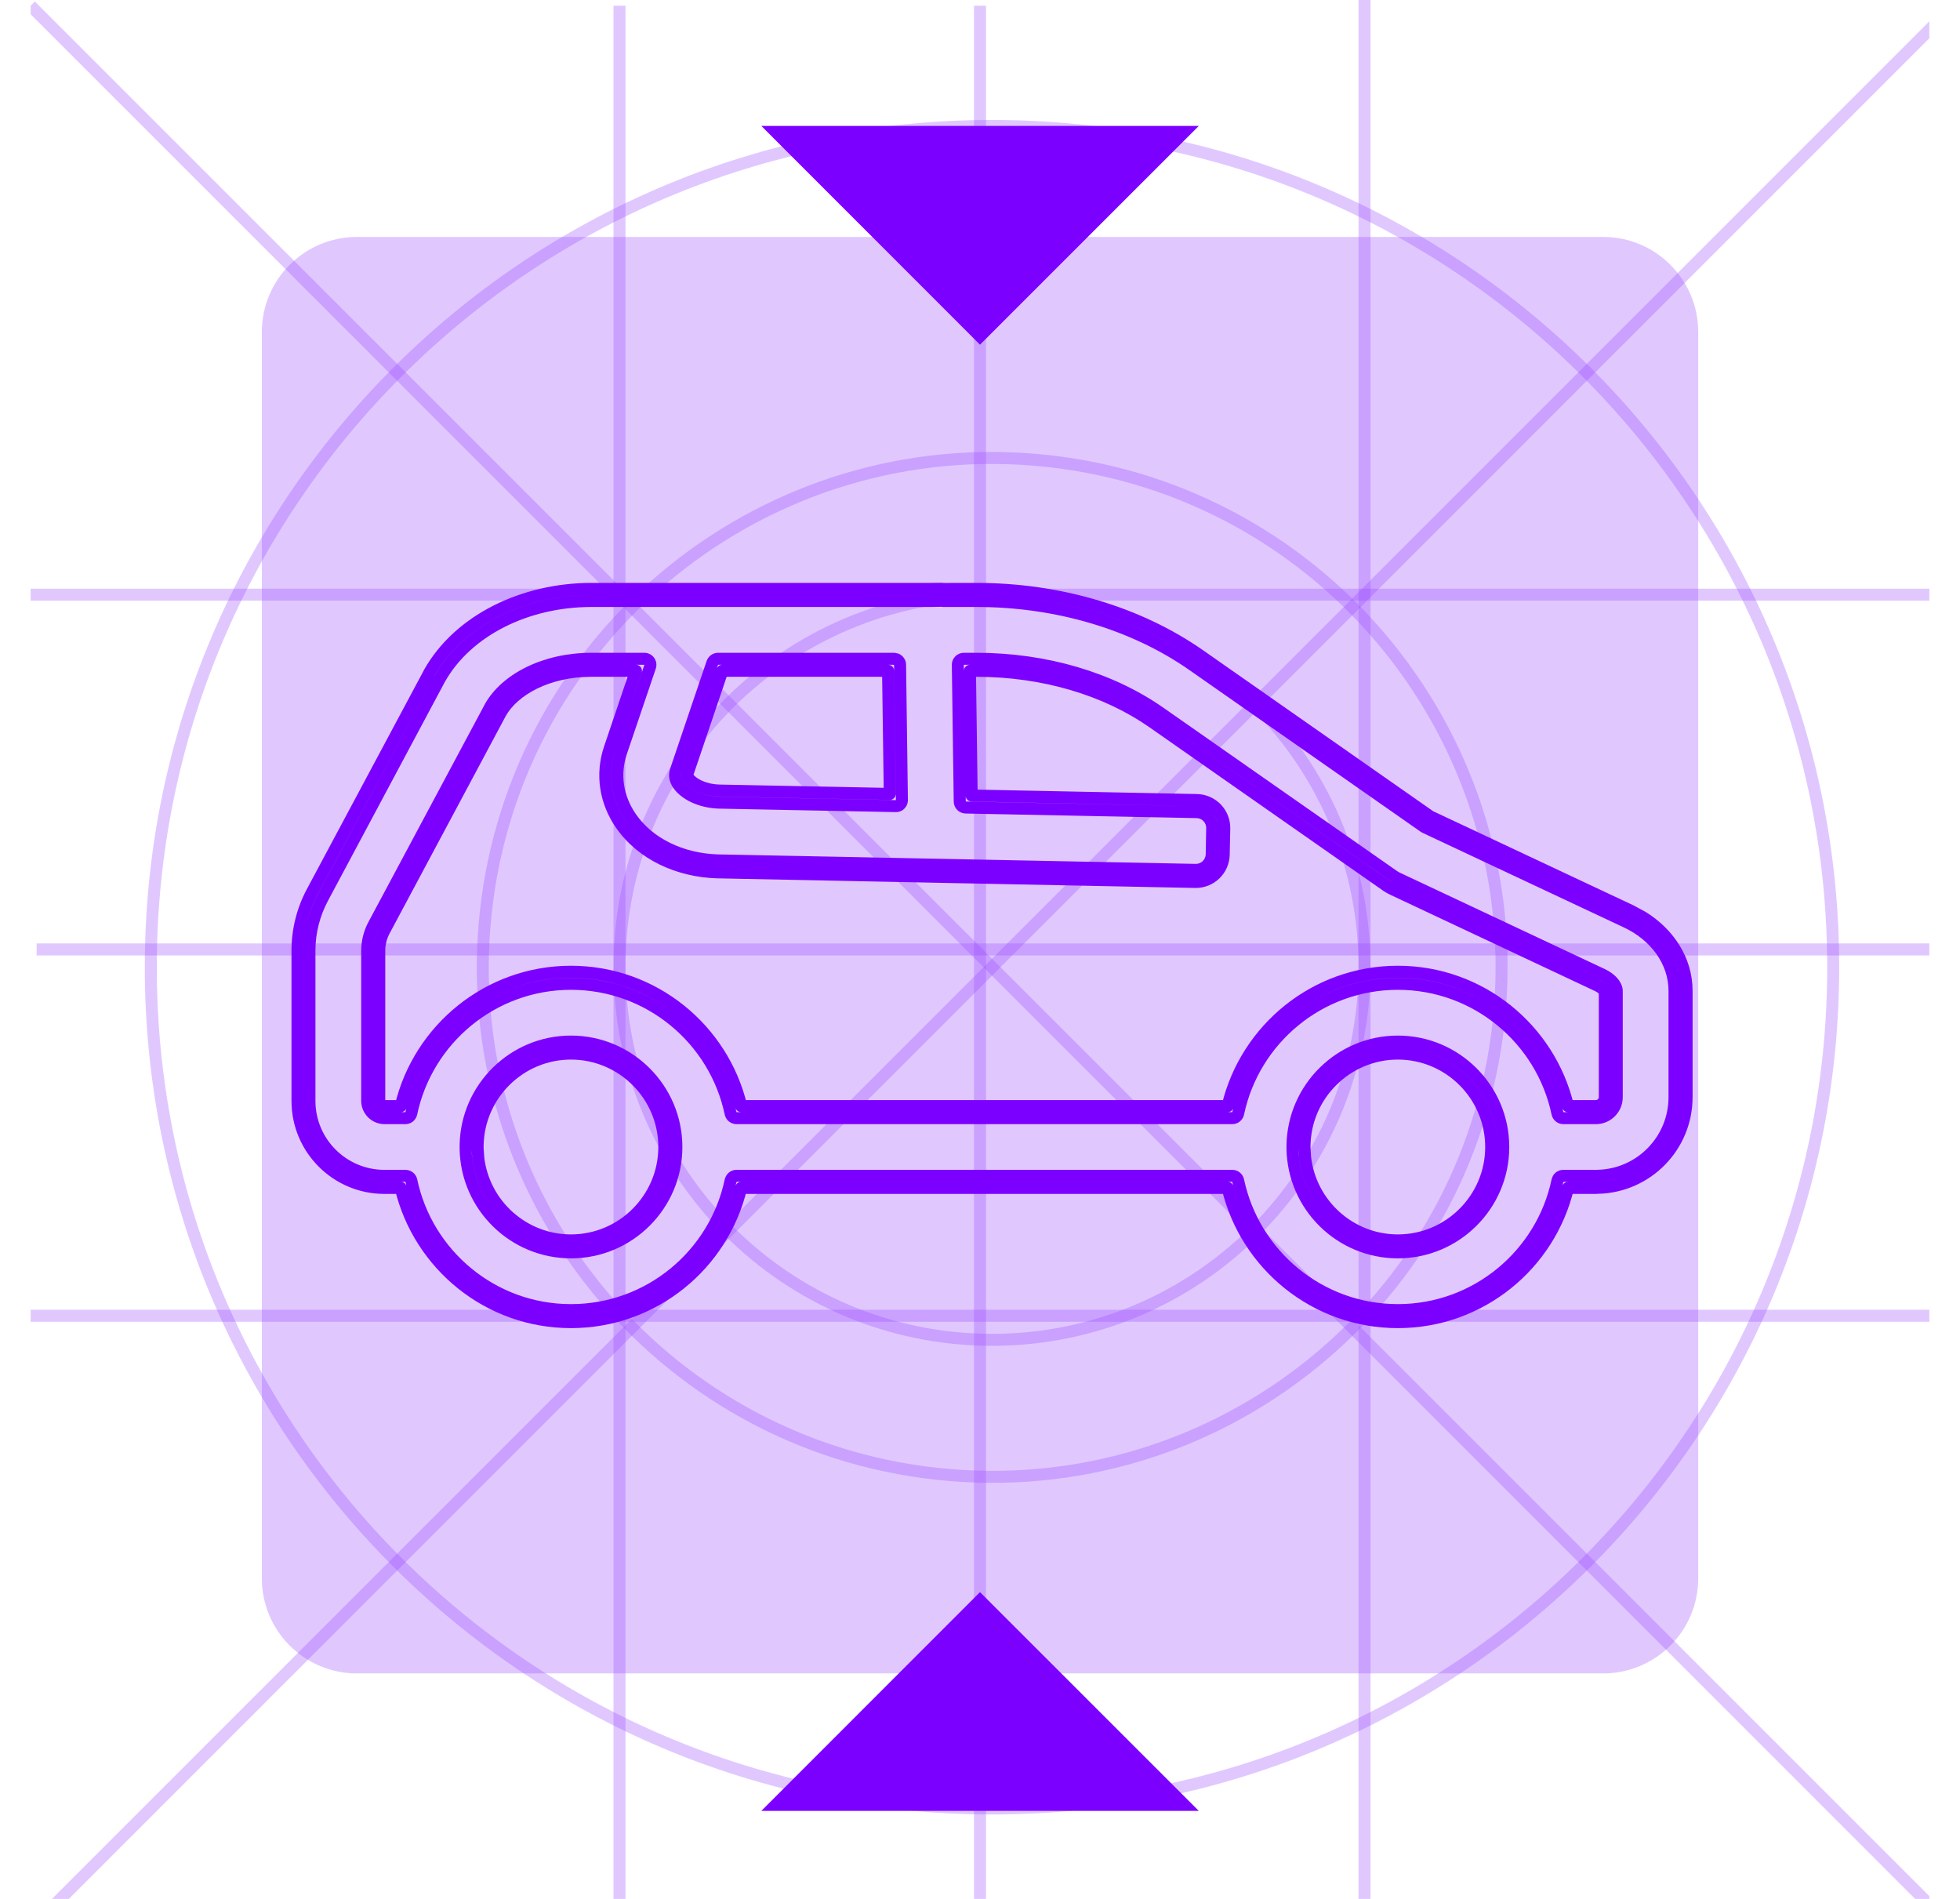 <svg width="32" height="31" viewBox="0 0 32 31" fill="none" xmlns="http://www.w3.org/2000/svg">
<g clip-path="url(#clip0_469_955)">
<path d="M26.174 3.868H5.827C4.97 3.868 4.275 4.563 4.275 5.42V25.767C4.275 26.624 4.97 27.319 5.827 27.319H26.174C27.031 27.319 27.726 26.624 27.726 25.767V5.42C27.726 4.563 27.031 3.868 26.174 3.868Z" fill="#9747FF" fill-opacity="0.3"/>
<path d="M10.114 0.094V31.486" stroke="#9747FF" stroke-opacity="0.3" stroke-width="0.196" stroke-miterlimit="10"/>
<path d="M22.278 0V31.392" stroke="#9747FF" stroke-opacity="0.3" stroke-width="0.196" stroke-miterlimit="10"/>
<path d="M31.892 9.708H0.5" stroke="#9747FF" stroke-opacity="0.3" stroke-width="0.196" stroke-miterlimit="10"/>
<path d="M31.892 21.48H0.5" stroke="#9747FF" stroke-opacity="0.3" stroke-width="0.196" stroke-miterlimit="10"/>
<path d="M31.991 15.5H0.598" stroke="#9747FF" stroke-opacity="0.3" stroke-width="0.196" stroke-miterlimit="10"/>
<path d="M16 31.486V0.094" stroke="#9747FF" stroke-opacity="0.3" stroke-width="0.196" stroke-miterlimit="10"/>
<path d="M16.196 21.873C19.555 21.873 22.278 19.149 22.278 15.79C22.278 12.431 19.555 9.708 16.196 9.708C12.837 9.708 10.114 12.431 10.114 15.79C10.114 19.149 12.837 21.873 16.196 21.873Z" stroke="#9747FF" stroke-opacity="0.3" stroke-width="0.196" stroke-miterlimit="10"/>
<path d="M0.5 0.094L31.892 31.486" stroke="#9747FF" stroke-opacity="0.3" stroke-width="0.196" stroke-miterlimit="10"/>
<path d="M0.5 31.486L31.892 0.094" stroke="#9747FF" stroke-opacity="0.3" stroke-width="0.196" stroke-miterlimit="10"/>
<path d="M24.487 16.479C24.866 11.902 21.462 7.884 16.885 7.505C12.307 7.126 8.29 10.53 7.911 15.107C7.532 19.685 10.936 23.703 15.513 24.081C20.091 24.46 24.108 21.056 24.487 16.479Z" stroke="#9747FF" stroke-opacity="0.3" stroke-width="0.196" stroke-miterlimit="10"/>
<path d="M16.196 29.524C23.781 29.524 29.93 23.375 29.93 15.79C29.93 8.205 23.781 2.056 16.196 2.056C8.611 2.056 2.462 8.205 2.462 15.79C2.462 23.375 8.611 29.524 16.196 29.524Z" stroke="#9747FF" stroke-opacity="0.3" stroke-width="0.196" stroke-miterlimit="10"/>
<path d="M12.43 2.056H19.572L16 5.627L12.43 2.056Z" fill="#7C00FF"/>
<path d="M19.572 29.563H12.43L16 25.992L19.572 29.563Z" fill="#7C00FF"/>
<g clip-path="url(#clip1_469_955)">
<path d="M4.857 15.517L4.759 15.517V15.517H4.857ZM5.095 14.563L5.182 14.61L5.182 14.61L5.095 14.563ZM7.003 10.994L7.09 11.04C7.098 11.026 7.102 11.01 7.102 10.994H7.003ZM7.003 10.992L6.918 10.944C6.91 10.959 6.905 10.976 6.905 10.992H7.003ZM9.655 9.614L9.655 9.516L9.655 9.516L9.655 9.614ZM15.195 9.614L15.195 9.712L15.196 9.712L15.195 9.614ZM15.362 9.612L15.363 9.71L15.363 9.71L15.362 9.612ZM15.412 9.615L15.402 9.713L15.412 9.713L15.412 9.615ZM15.944 9.614V9.516L15.944 9.516L15.944 9.614ZM19.59 10.699L19.534 10.78L19.534 10.78L19.59 10.699ZM23.354 13.331L23.298 13.412C23.302 13.415 23.307 13.418 23.312 13.42L23.354 13.331ZM26.633 14.872L26.68 14.786L26.675 14.783L26.633 14.872ZM26.82 14.974L26.872 14.89L26.867 14.887L26.82 14.974ZM26.092 19.391L26.09 19.292L26.085 19.293L26.092 19.391ZM25.6 19.393V19.294C25.555 19.294 25.515 19.326 25.505 19.37L25.6 19.393ZM22.822 21.584L22.822 21.682L22.822 21.682L22.822 21.584ZM20.044 19.393L20.139 19.37C20.128 19.326 20.089 19.294 20.044 19.294V19.393ZM12.1 19.393V19.294C12.055 19.294 12.015 19.326 12.005 19.37L12.1 19.393ZM9.322 21.584L9.322 21.682H9.322V21.584ZM6.543 19.393L6.639 19.37C6.628 19.326 6.589 19.294 6.543 19.294V19.393ZM6.277 19.393L6.277 19.491H6.277V19.393ZM4.857 17.973L4.759 17.973L4.759 17.973L4.857 17.973ZM10.846 18.725L10.944 18.725L10.944 18.725L10.846 18.725ZM9.322 17.2L9.322 17.102L9.322 17.102L9.322 17.2ZM7.798 18.693L7.7 18.691V18.693H7.798ZM7.798 18.757H7.7L7.7 18.764L7.798 18.757ZM7.809 18.909L7.711 18.916L7.712 18.921L7.809 18.909ZM9.322 20.25L9.322 20.348H9.322V20.25ZM24.346 18.723L24.444 18.723L24.444 18.723L24.346 18.723ZM22.822 17.2L22.822 17.102H22.822V17.2ZM21.298 18.701L21.2 18.7V18.701H21.298ZM21.298 18.748H21.2L21.2 18.754L21.298 18.748ZM21.308 18.901L21.21 18.908L21.211 18.913L21.308 18.901ZM22.822 20.25L22.822 20.348L22.822 20.348L22.822 20.25ZM24.346 18.728L24.444 18.728V18.728H24.346ZM5.996 15.517L5.897 15.517V15.517H5.996ZM6.1 15.101L6.014 15.054L6.014 15.054L6.1 15.101ZM8.001 11.544L8.088 11.59C8.091 11.585 8.093 11.58 8.095 11.575L8.001 11.544ZM8.002 11.541L7.917 11.493C7.914 11.498 7.911 11.504 7.909 11.51L8.002 11.541ZM9.655 10.755L9.655 10.657L9.655 10.657L9.655 10.755ZM10.6 10.796L10.68 10.739L10.68 10.739L10.6 10.796ZM10.614 10.884L10.707 10.915L10.707 10.915L10.614 10.884ZM10.142 12.276L10.235 12.308L10.235 12.308L10.142 12.276ZM10.3 13.346L10.22 13.402L10.22 13.402L10.3 13.346ZM11.707 14.046V14.144C11.761 14.144 11.805 14.101 11.806 14.048C11.806 13.994 11.764 13.95 11.711 13.948L11.707 14.046ZM11.707 14.046V13.948C11.653 13.948 11.609 13.991 11.608 14.045C11.608 14.099 11.651 14.143 11.705 14.144L11.707 14.046ZM19.52 14.201L19.518 14.299L19.518 14.299L19.52 14.201ZM19.783 13.948L19.685 13.946L19.685 13.946L19.783 13.948ZM19.791 13.521L19.89 13.524L19.89 13.524L19.791 13.521ZM19.719 13.337L19.79 13.269L19.79 13.269L19.719 13.337ZM19.539 13.258L19.541 13.16L19.541 13.16L19.539 13.258ZM15.765 13.183L15.763 13.281L15.763 13.281L15.765 13.183ZM15.669 13.086L15.768 13.085L15.768 13.085L15.669 13.086ZM15.638 10.854L15.54 10.856L15.54 10.856L15.638 10.854ZM15.666 10.784L15.597 10.715L15.597 10.715L15.666 10.784ZM15.736 10.755V10.657L15.735 10.657L15.736 10.755ZM18.937 11.634L18.881 11.714L18.881 11.714L18.937 11.634ZM22.75 14.299L22.806 14.219L22.806 14.218L22.75 14.299ZM22.77 14.312L22.819 14.226L22.819 14.226L22.77 14.312ZM22.802 14.33L22.753 14.415L22.754 14.415L22.802 14.33ZM22.82 14.339L22.862 14.25L22.862 14.25L22.82 14.339ZM26.15 15.905L26.108 15.994C26.121 16 26.136 16.003 26.15 16.003V15.905ZM26.151 15.905L26.192 15.816C26.179 15.81 26.165 15.807 26.151 15.807V15.905ZM25.524 18.254L25.524 18.352H25.524V18.254ZM25.428 18.176L25.332 18.196L25.332 18.196L25.428 18.176ZM22.822 16.061L22.822 15.963H22.822V16.061ZM20.215 18.176L20.311 18.196L20.311 18.196L20.215 18.176ZM20.12 18.254L20.12 18.352L20.12 18.352L20.12 18.254ZM12.024 18.254L12.024 18.352H12.024V18.254ZM11.928 18.176L11.832 18.196L11.832 18.196L11.928 18.176ZM9.322 16.061L9.322 15.963L9.322 15.963L9.322 16.061ZM6.715 18.176L6.811 18.196L6.811 18.196L6.715 18.176ZM6.277 18.254L6.277 18.352H6.277V18.254ZM5.996 17.973H5.897L5.897 17.973L5.996 17.973ZM14.596 10.755L14.616 10.659C14.609 10.658 14.603 10.657 14.596 10.657V10.755ZM14.634 10.763L14.672 10.672C14.666 10.67 14.66 10.668 14.654 10.667L14.634 10.763ZM14.695 10.852L14.793 10.85L14.793 10.85L14.695 10.852ZM14.725 13.061L14.823 13.059L14.823 13.059L14.725 13.061ZM14.696 13.132L14.765 13.202L14.765 13.201L14.696 13.132ZM14.626 13.16L14.623 13.258L14.624 13.258L14.626 13.16ZM11.736 13.103L11.738 13.005H11.736V13.103ZM11.734 13.103L11.73 13.201H11.734V13.103ZM11.075 12.809L11.155 12.753L11.155 12.753L11.075 12.809ZM11.027 12.704L10.931 12.726L10.931 12.726L11.027 12.704ZM11.035 12.578L10.942 12.547L10.942 12.547L11.035 12.578ZM11.63 10.821L11.723 10.853L11.723 10.853L11.63 10.821ZM11.723 10.755V10.657L11.723 10.657L11.723 10.755ZM11.221 12.642L11.128 12.61L11.128 12.611L11.221 12.642ZM11.218 12.655L11.12 12.651L11.12 12.652L11.218 12.655ZM11.218 12.661L11.123 12.683L11.123 12.684L11.218 12.661ZM11.236 12.696L11.155 12.752L11.155 12.752L11.236 12.696ZM11.742 12.906V13.004C11.795 13.004 11.839 12.961 11.84 12.908C11.841 12.855 11.799 12.81 11.745 12.808L11.742 12.906ZM11.741 12.906V12.808C11.687 12.808 11.643 12.851 11.643 12.905C11.642 12.959 11.685 13.003 11.739 13.004L11.741 12.906ZM14.527 12.961L14.525 13.059C14.552 13.06 14.577 13.049 14.596 13.03C14.615 13.012 14.625 12.986 14.625 12.96L14.527 12.961ZM14.499 10.951L14.598 10.95C14.597 10.896 14.553 10.853 14.499 10.853V10.951ZM11.793 10.951V10.853C11.751 10.853 11.714 10.88 11.7 10.92L11.793 10.951ZM11.043 18.725L11.141 18.725L11.141 18.725L11.043 18.725ZM9.322 20.445L9.322 20.543H9.322V20.445ZM7.602 18.761H7.504L7.504 18.763L7.602 18.761ZM7.602 18.689L7.504 18.688V18.689H7.602ZM9.322 17.004L9.322 16.906L9.322 16.906L9.322 17.004ZM24.543 18.729L24.641 18.729V18.729H24.543ZM22.822 20.445L22.822 20.543L22.822 20.543L22.822 20.445ZM21.102 18.751H21.004L21.004 18.753L21.102 18.751ZM21.102 18.699L21.004 18.698V18.699H21.102ZM22.822 17.004L22.822 16.906H22.822V17.004ZM24.543 18.722L24.641 18.722L24.641 18.721L24.543 18.722ZM5.052 17.973L4.954 17.973L4.954 17.973L5.052 17.973ZM6.277 19.196L6.277 19.294H6.277V19.196ZM6.716 19.274L6.812 19.254L6.812 19.254L6.716 19.274ZM9.322 21.388L9.322 21.486H9.322V21.388ZM11.928 19.274L11.837 19.238C11.835 19.243 11.833 19.248 11.832 19.254L11.928 19.274ZM11.941 19.243L11.858 19.191C11.855 19.196 11.852 19.201 11.85 19.206L11.941 19.243ZM12.024 19.196L12.024 19.098L12.024 19.098L12.024 19.196ZM20.215 19.274L20.311 19.254L20.311 19.254L20.215 19.274ZM22.822 21.388L22.822 21.486L22.822 21.486L22.822 21.388ZM25.428 19.274L25.336 19.24C25.335 19.245 25.333 19.249 25.332 19.254L25.428 19.274ZM25.44 19.243L25.356 19.192C25.353 19.197 25.35 19.203 25.348 19.209L25.44 19.243ZM26.078 19.196V19.294C26.083 19.294 26.088 19.294 26.094 19.293L26.078 19.196ZM26.084 19.195L26.081 19.097C26.077 19.097 26.072 19.098 26.067 19.099L26.084 19.195ZM26.55 15.05L26.509 15.139L26.509 15.139L26.55 15.05ZM23.265 13.506L23.223 13.595L23.223 13.595L23.265 13.506ZM23.25 13.497L23.307 13.417L23.307 13.417L23.25 13.497ZM19.478 10.86L19.422 10.941L19.422 10.941L19.478 10.86ZM15.4 9.811H15.302C15.302 9.865 15.346 9.909 15.4 9.909V9.811ZM15.4 9.81H15.498C15.498 9.76 15.461 9.718 15.412 9.712L15.4 9.81ZM15.366 9.808L15.364 9.71L15.364 9.71L15.366 9.808ZM15.198 9.811L15.198 9.909L15.2 9.909L15.198 9.811ZM9.655 9.811L9.655 9.712L9.655 9.712L9.655 9.811ZM7.175 11.088L7.09 11.04L7.089 11.042L7.175 11.088ZM5.269 14.656L5.356 14.703L5.356 14.703L5.269 14.656ZM5.052 15.517L4.954 15.517V15.517H5.052ZM6.192 17.973H6.094L6.094 17.973L6.192 17.973ZM6.277 18.058L6.277 18.156H6.277V18.058ZM6.543 18.058V18.156C6.589 18.156 6.628 18.125 6.639 18.081L6.543 18.058ZM9.322 15.864L9.322 15.766L9.322 15.766L9.322 15.864ZM12.101 18.058L12.006 18.081C12.016 18.125 12.056 18.156 12.101 18.156V18.058ZM20.044 18.058V18.156C20.089 18.156 20.128 18.125 20.139 18.081L20.044 18.058ZM22.822 15.864L22.822 15.766H22.822V15.864ZM25.6 18.058L25.505 18.081C25.515 18.125 25.555 18.156 25.6 18.156V18.058ZM26.201 16.188L26.299 16.185C26.297 16.131 26.253 16.089 26.199 16.089C26.146 16.09 26.103 16.134 26.103 16.188H26.201ZM26.069 16.084L26.025 16.172L26.028 16.173L26.069 16.084ZM26.067 16.083L26.111 15.995L26.109 15.994L26.067 16.083ZM22.736 14.517L22.694 14.605L22.694 14.605L22.736 14.517ZM22.706 14.501L22.657 14.586L22.657 14.586L22.706 14.501ZM22.673 14.482L22.722 14.397L22.722 14.397L22.673 14.482ZM22.637 14.46L22.581 14.54L22.581 14.54L22.637 14.46ZM18.825 11.794L18.768 11.874L18.768 11.874L18.825 11.794ZM15.835 10.951V10.853C15.809 10.853 15.784 10.864 15.766 10.882C15.747 10.901 15.737 10.926 15.737 10.953L15.835 10.951ZM15.864 12.987L15.766 12.989C15.766 13.042 15.809 13.084 15.862 13.085L15.864 12.987ZM19.543 13.062L19.541 13.16L19.541 13.16L19.543 13.062ZM19.861 13.201L19.932 13.133L19.932 13.133L19.861 13.201ZM19.988 13.525L20.086 13.527L20.086 13.527L19.988 13.525ZM19.979 13.952L19.881 13.95L19.881 13.95L19.979 13.952ZM19.516 14.398L19.514 14.496L19.514 14.496L19.516 14.398ZM11.703 14.241L11.705 14.143H11.703V14.241ZM11.701 14.241L11.697 14.339H11.701V14.241ZM10.138 13.457L10.057 13.513L10.057 13.513L10.138 13.457ZM9.957 12.213L10.049 12.244L10.05 12.244L9.957 12.213ZM10.383 10.951L10.476 10.983C10.486 10.953 10.481 10.92 10.463 10.894C10.445 10.868 10.415 10.853 10.383 10.853V10.951ZM9.655 10.951L9.655 10.853L9.655 10.853L9.655 10.951ZM8.173 11.638L8.088 11.589L8.087 11.591L8.173 11.638ZM6.274 15.193L6.187 15.147L6.187 15.147L6.274 15.193ZM6.192 15.517L6.094 15.517V15.517H6.192ZM4.857 15.517L4.955 15.517C4.955 15.201 5.033 14.888 5.182 14.61L5.095 14.563L5.009 14.517C4.845 14.824 4.759 15.169 4.759 15.517L4.857 15.517ZM5.095 14.563L5.182 14.61L7.09 11.04L7.003 10.994L6.917 10.948L5.009 14.517L5.095 14.563ZM7.003 10.994H7.102V10.992H7.003H6.905V10.994H7.003ZM7.003 10.992L7.089 11.04C7.556 10.203 8.58 9.712 9.655 9.712L9.655 9.614L9.655 9.516C8.528 9.516 7.428 10.03 6.918 10.944L7.003 10.992ZM9.655 9.614V9.712H15.195V9.614V9.516H9.655V9.614ZM15.195 9.614L15.196 9.712L15.363 9.71L15.362 9.612L15.361 9.514L15.194 9.516L15.195 9.614ZM15.362 9.612L15.363 9.71C15.373 9.71 15.385 9.711 15.402 9.713L15.412 9.615L15.421 9.518C15.406 9.516 15.383 9.514 15.36 9.514L15.362 9.612ZM15.412 9.615L15.412 9.713L15.944 9.712L15.944 9.614L15.944 9.516L15.411 9.517L15.412 9.615ZM15.944 9.614V9.712C17.266 9.712 18.543 10.086 19.534 10.78L19.59 10.699L19.647 10.619C18.619 9.9 17.302 9.516 15.944 9.516V9.614ZM19.59 10.699L19.534 10.78L23.298 13.412L23.354 13.331L23.41 13.251L19.647 10.619L19.59 10.699ZM23.354 13.331L23.312 13.42L26.592 14.961L26.633 14.872L26.675 14.783L23.396 13.242L23.354 13.331ZM26.633 14.872L26.586 14.958L26.773 15.06L26.82 14.974L26.867 14.887L26.68 14.786L26.633 14.872ZM26.82 14.974L26.768 15.057C27.165 15.304 27.438 15.707 27.438 16.175H27.536H27.634C27.634 15.626 27.314 15.165 26.872 14.89L26.82 14.974ZM27.536 16.175H27.438V17.912H27.536H27.634V16.175H27.536ZM27.536 17.912H27.438C27.438 18.663 26.837 19.275 26.09 19.293L26.092 19.391L26.095 19.489C26.948 19.468 27.634 18.77 27.634 17.912H27.536ZM26.092 19.391L26.085 19.293C26.072 19.294 26.064 19.294 26.056 19.294V19.393V19.491C26.073 19.491 26.089 19.489 26.1 19.488L26.092 19.391ZM26.056 19.393V19.294H25.6V19.393V19.491H26.056V19.393ZM25.6 19.393L25.505 19.37C25.213 20.583 24.123 21.486 22.822 21.486L22.822 21.584L22.822 21.682C24.216 21.682 25.384 20.714 25.695 19.416L25.6 19.393ZM22.822 21.584V21.486C21.521 21.486 20.43 20.583 20.139 19.37L20.044 19.393L19.948 19.416C20.26 20.714 21.428 21.682 22.822 21.682V21.584ZM20.044 19.393V19.294H12.1V19.393V19.491H20.044V19.393ZM12.1 19.393L12.005 19.37C11.713 20.583 10.623 21.486 9.322 21.486V21.584V21.682C10.716 21.682 11.884 20.714 12.195 19.416L12.1 19.393ZM9.322 21.584L9.322 21.486C8.021 21.486 6.93 20.583 6.639 19.37L6.543 19.393L6.448 19.416C6.76 20.714 7.928 21.682 9.322 21.682L9.322 21.584ZM6.543 19.393V19.294H6.277V19.393V19.491H6.543V19.393ZM6.277 19.393L6.277 19.294C5.547 19.294 4.955 18.702 4.955 17.973L4.857 17.973L4.759 17.973C4.759 18.811 5.439 19.491 6.277 19.491L6.277 19.393ZM4.857 17.973H4.955V15.517H4.857H4.759V17.973H4.857ZM10.846 18.725L10.944 18.725C10.944 17.831 10.216 17.102 9.322 17.102V17.2V17.298C10.108 17.298 10.748 17.939 10.748 18.725L10.846 18.725ZM9.322 17.2L9.322 17.102C8.439 17.102 7.718 17.813 7.7 18.691L7.798 18.693L7.896 18.695C7.912 17.923 8.546 17.298 9.322 17.298L9.322 17.2ZM7.798 18.693H7.7V18.757H7.798H7.896V18.693H7.798ZM7.798 18.757L7.7 18.764L7.711 18.916L7.809 18.909L7.907 18.902L7.896 18.75L7.798 18.757ZM7.809 18.909L7.712 18.921C7.809 19.723 8.494 20.348 9.322 20.348L9.322 20.25L9.322 20.152C8.594 20.152 7.992 19.603 7.906 18.897L7.809 18.909ZM9.322 20.25V20.348C10.216 20.348 10.944 19.619 10.944 18.725H10.846H10.748C10.748 19.511 10.108 20.152 9.322 20.152V20.25ZM24.346 18.723L24.444 18.723C24.443 17.83 23.715 17.102 22.822 17.102L22.822 17.2L22.822 17.298C23.607 17.298 24.247 17.938 24.248 18.723L24.346 18.723ZM22.822 17.2V17.102C21.936 17.102 21.214 17.817 21.2 18.7L21.298 18.701L21.396 18.703C21.408 17.927 22.044 17.298 22.822 17.298V17.2ZM21.298 18.701H21.2V18.748H21.298H21.396V18.701H21.298ZM21.298 18.748L21.2 18.754L21.21 18.908L21.308 18.901L21.406 18.895L21.396 18.742L21.298 18.748ZM21.308 18.901L21.211 18.913C21.304 19.719 21.991 20.348 22.822 20.348V20.25V20.152C22.093 20.152 21.488 19.599 21.406 18.89L21.308 18.901ZM22.822 20.25L22.822 20.348C23.715 20.348 24.443 19.62 24.444 18.728L24.346 18.728L24.248 18.727C24.247 19.512 23.607 20.152 22.822 20.152L22.822 20.25ZM24.346 18.728H24.444V18.723H24.346H24.248V18.728H24.346ZM5.996 15.517L6.094 15.517C6.094 15.389 6.126 15.261 6.187 15.147L6.1 15.101L6.014 15.054C5.938 15.196 5.898 15.357 5.897 15.517L5.996 15.517ZM6.1 15.101L6.187 15.147L8.088 11.59L8.001 11.544L7.915 11.498L6.014 15.054L6.1 15.101ZM8.001 11.544L8.095 11.575L8.096 11.572L8.002 11.541L7.909 11.51L7.908 11.513L8.001 11.544ZM8.002 11.541L8.088 11.589C8.321 11.177 8.914 10.853 9.655 10.853L9.655 10.755L9.655 10.657C8.866 10.657 8.195 11.001 7.917 11.493L8.002 11.541ZM9.655 10.755V10.853H10.52V10.755V10.657H9.655V10.755ZM10.52 10.755V10.853L10.52 10.853L10.6 10.796L10.68 10.739C10.643 10.687 10.583 10.657 10.52 10.657V10.755ZM10.6 10.796L10.52 10.853L10.521 10.853L10.614 10.884L10.707 10.915C10.727 10.854 10.716 10.789 10.68 10.739L10.6 10.796ZM10.614 10.884L10.521 10.852L10.049 12.245L10.142 12.276L10.235 12.308L10.707 10.915L10.614 10.884ZM10.142 12.276L10.049 12.245C9.915 12.641 9.981 13.056 10.22 13.402L10.3 13.346L10.381 13.29C10.176 12.993 10.122 12.642 10.235 12.308L10.142 12.276ZM10.3 13.346L10.22 13.402C10.539 13.864 11.105 14.123 11.704 14.144L11.707 14.046L11.711 13.948C11.159 13.928 10.658 13.691 10.381 13.29L10.3 13.346ZM11.707 14.046V13.948H11.707V14.046V14.144H11.707V14.046ZM11.707 14.046L11.705 14.144L19.518 14.299L19.52 14.201L19.522 14.103L11.709 13.948L11.707 14.046ZM19.52 14.201L19.518 14.299C19.715 14.303 19.877 14.147 19.881 13.95L19.783 13.948L19.685 13.946C19.683 14.035 19.61 14.105 19.522 14.103L19.52 14.201ZM19.783 13.948L19.881 13.95L19.89 13.524L19.791 13.521L19.693 13.52L19.685 13.946L19.783 13.948ZM19.791 13.521L19.89 13.524C19.892 13.429 19.855 13.337 19.79 13.269L19.719 13.337L19.648 13.405C19.678 13.436 19.694 13.477 19.693 13.52L19.791 13.521ZM19.719 13.337L19.79 13.269C19.725 13.201 19.635 13.162 19.541 13.16L19.539 13.258L19.537 13.356C19.579 13.357 19.619 13.374 19.649 13.405L19.719 13.337ZM19.539 13.258L19.541 13.16L15.767 13.085L15.765 13.183L15.763 13.281L19.537 13.356L19.539 13.258ZM15.765 13.183L15.767 13.085L15.768 13.085L15.669 13.086L15.571 13.087C15.573 13.193 15.657 13.278 15.763 13.281L15.765 13.183ZM15.669 13.086L15.768 13.085L15.736 10.853L15.638 10.854L15.54 10.856L15.571 13.087L15.669 13.086ZM15.638 10.854L15.736 10.853L15.736 10.853L15.666 10.784L15.597 10.715C15.56 10.753 15.539 10.803 15.54 10.856L15.638 10.854ZM15.666 10.784L15.736 10.853L15.736 10.853L15.736 10.755L15.735 10.657C15.683 10.657 15.633 10.678 15.597 10.715L15.666 10.784ZM15.736 10.755V10.853H15.943V10.755V10.657H15.736V10.755ZM15.943 10.755V10.853C17.052 10.853 18.095 11.164 18.881 11.714L18.937 11.634L18.993 11.553C18.17 10.977 17.087 10.657 15.943 10.657V10.755ZM18.937 11.634L18.881 11.714L22.693 14.379L22.75 14.299L22.806 14.218L18.993 11.553L18.937 11.634ZM22.75 14.299L22.693 14.379C22.704 14.386 22.714 14.393 22.721 14.397L22.77 14.312L22.819 14.226C22.812 14.223 22.808 14.22 22.806 14.219L22.75 14.299ZM22.77 14.312L22.721 14.397L22.753 14.415L22.802 14.33L22.851 14.245L22.819 14.226L22.77 14.312ZM22.802 14.33L22.754 14.415C22.763 14.421 22.773 14.425 22.778 14.428L22.82 14.339L22.862 14.25C22.855 14.247 22.852 14.246 22.851 14.245L22.802 14.33ZM22.82 14.339L22.778 14.428L26.108 15.994L26.15 15.905L26.192 15.816L22.862 14.25L22.82 14.339ZM26.15 15.905V16.003H26.151V15.905V15.807H26.15V15.905ZM26.151 15.905L26.11 15.994C26.28 16.073 26.298 16.166 26.298 16.176H26.396H26.494C26.494 16.067 26.408 15.916 26.192 15.816L26.151 15.905ZM26.396 16.176H26.298V17.913H26.396H26.494V16.176H26.396ZM26.396 17.913H26.298C26.298 18.047 26.189 18.156 26.056 18.156V18.254V18.352C26.298 18.352 26.494 18.154 26.494 17.913H26.396ZM26.056 18.254V18.156H25.524V18.254V18.352H26.056V18.254ZM25.524 18.254L25.524 18.156L25.524 18.155L25.428 18.176L25.332 18.196C25.351 18.286 25.43 18.352 25.524 18.352L25.524 18.254ZM25.428 18.176L25.524 18.156C25.262 16.904 24.15 15.963 22.822 15.963L22.822 16.061L22.822 16.159C24.056 16.159 25.088 17.033 25.332 18.196L25.428 18.176ZM22.822 16.061V15.963C21.493 15.963 20.382 16.904 20.119 18.156L20.215 18.176L20.311 18.196C20.555 17.033 21.588 16.159 22.822 16.159V16.061ZM20.215 18.176L20.119 18.155L20.119 18.156L20.12 18.254L20.12 18.352C20.213 18.352 20.292 18.286 20.311 18.196L20.215 18.176ZM20.12 18.254V18.156H12.024V18.254V18.352H20.12V18.254ZM12.024 18.254L12.024 18.156L12.024 18.155L11.928 18.176L11.832 18.196C11.851 18.286 11.931 18.352 12.024 18.352L12.024 18.254ZM11.928 18.176L12.024 18.156C11.762 16.904 10.65 15.963 9.322 15.963V16.061V16.159C10.556 16.159 11.588 17.033 11.832 18.196L11.928 18.176ZM9.322 16.061L9.322 15.963C7.993 15.963 6.882 16.904 6.619 18.156L6.715 18.176L6.811 18.196C7.055 17.033 8.088 16.159 9.322 16.159L9.322 16.061ZM6.715 18.176L6.619 18.155L6.62 18.156V18.254V18.352C6.713 18.352 6.792 18.286 6.811 18.196L6.715 18.176ZM6.62 18.254V18.156H6.277V18.254V18.352H6.62V18.254ZM6.277 18.254L6.277 18.156C6.176 18.156 6.094 18.073 6.094 17.973L5.996 17.973L5.897 17.973C5.898 18.181 6.068 18.352 6.277 18.352L6.277 18.254ZM5.996 17.973H6.094V15.517H5.996H5.897V17.973H5.996ZM14.596 10.755L14.576 10.851L14.615 10.859L14.634 10.763L14.654 10.667L14.616 10.659L14.596 10.755ZM14.634 10.763L14.597 10.853L14.597 10.853L14.695 10.852L14.793 10.85C14.792 10.769 14.741 10.701 14.672 10.672L14.634 10.763ZM14.695 10.852L14.597 10.853L14.627 13.062L14.725 13.061L14.823 13.059L14.793 10.85L14.695 10.852ZM14.725 13.061L14.627 13.062L14.627 13.062L14.696 13.132L14.765 13.201C14.802 13.164 14.824 13.113 14.823 13.059L14.725 13.061ZM14.696 13.132L14.627 13.062L14.627 13.062L14.626 13.16L14.624 13.258C14.677 13.259 14.727 13.239 14.765 13.202L14.696 13.132ZM14.626 13.16L14.627 13.062L11.738 13.005L11.736 13.103L11.734 13.201L14.623 13.258L14.626 13.16ZM11.736 13.103V13.005H11.734V13.103V13.201H11.736V13.103ZM11.734 13.103L11.738 13.005C11.447 12.994 11.238 12.871 11.155 12.753L11.075 12.809L10.994 12.864C11.121 13.047 11.396 13.188 11.73 13.201L11.734 13.103ZM11.075 12.809L11.155 12.753C11.139 12.729 11.128 12.705 11.123 12.682L11.027 12.704L10.931 12.726C10.943 12.778 10.967 12.826 10.994 12.865L11.075 12.809ZM11.027 12.704L11.123 12.682C11.118 12.664 11.117 12.641 11.128 12.61L11.035 12.578L10.942 12.547C10.919 12.615 10.92 12.675 10.931 12.726L11.027 12.704ZM11.035 12.578L11.128 12.61L11.723 10.853L11.63 10.821L11.537 10.79L10.942 12.547L11.035 12.578ZM11.63 10.821L11.723 10.853L11.723 10.853L11.723 10.755L11.723 10.657C11.639 10.657 11.565 10.71 11.537 10.79L11.63 10.821ZM11.723 10.755V10.853H14.596V10.755V10.657H11.723V10.755ZM11.221 12.642L11.128 12.611C11.123 12.627 11.121 12.641 11.12 12.651L11.218 12.655L11.316 12.659C11.316 12.662 11.316 12.665 11.315 12.668C11.315 12.671 11.314 12.672 11.314 12.673L11.221 12.642ZM11.218 12.655L11.12 12.652C11.12 12.648 11.121 12.646 11.121 12.646C11.121 12.646 11.121 12.646 11.121 12.646C11.121 12.646 11.121 12.646 11.121 12.646C11.12 12.647 11.12 12.647 11.12 12.648C11.12 12.649 11.12 12.65 11.12 12.652C11.12 12.659 11.12 12.67 11.123 12.683L11.218 12.661L11.314 12.639C11.316 12.65 11.316 12.659 11.316 12.664C11.316 12.666 11.316 12.668 11.316 12.667C11.316 12.667 11.316 12.663 11.316 12.659L11.218 12.655ZM11.218 12.661L11.123 12.684C11.128 12.705 11.139 12.729 11.155 12.752L11.236 12.696L11.316 12.64C11.314 12.637 11.313 12.634 11.312 12.633C11.312 12.632 11.313 12.634 11.314 12.639L11.218 12.661ZM11.236 12.696L11.155 12.752C11.238 12.871 11.447 12.994 11.738 13.004L11.742 12.906L11.745 12.808C11.498 12.799 11.354 12.695 11.316 12.64L11.236 12.696ZM11.742 12.906V12.808H11.741V12.906V13.004H11.742V12.906ZM11.741 12.906L11.739 13.004L14.525 13.059L14.527 12.961L14.529 12.863L11.743 12.808L11.741 12.906ZM14.527 12.961L14.625 12.96L14.598 10.95L14.499 10.951L14.401 10.953L14.429 12.962L14.527 12.961ZM14.499 10.951V10.853H11.793V10.951V11.049H14.499V10.951ZM11.793 10.951L11.7 10.92L11.128 12.61L11.221 12.642L11.314 12.673L11.886 10.983L11.793 10.951ZM11.043 18.725H10.944C10.944 19.619 10.216 20.347 9.322 20.347V20.445V20.543C10.325 20.543 11.141 19.727 11.141 18.725H11.043ZM9.322 20.445L9.322 20.347C8.439 20.347 7.718 19.637 7.7 18.759L7.602 18.761L7.504 18.763C7.524 19.748 8.332 20.543 9.322 20.543L9.322 20.445ZM7.602 18.761H7.7V18.689H7.602H7.504V18.761H7.602ZM7.602 18.689L7.7 18.692C7.718 17.813 8.439 17.102 9.322 17.102L9.322 17.004L9.322 16.906C8.331 16.906 7.524 17.702 7.504 18.688L7.602 18.689ZM9.322 17.004V17.102C10.216 17.102 10.944 17.831 10.944 18.725L11.043 18.725L11.141 18.725C11.14 17.722 10.324 16.906 9.322 16.906V17.004ZM24.543 18.729L24.444 18.728C24.443 19.621 23.715 20.347 22.822 20.347L22.822 20.445L22.822 20.543C23.823 20.543 24.639 19.73 24.641 18.729L24.543 18.729ZM22.822 20.445V20.347C21.936 20.347 21.213 19.633 21.2 18.75L21.102 18.751L21.004 18.753C21.019 19.743 21.829 20.543 22.822 20.543V20.445ZM21.102 18.751H21.2V18.699H21.102H21.004V18.751H21.102ZM21.102 18.699L21.2 18.701C21.213 17.818 21.936 17.102 22.822 17.102V17.004V16.906C21.829 16.906 21.019 17.708 21.004 18.698L21.102 18.699ZM22.822 17.004L22.822 17.102C23.715 17.102 24.443 17.829 24.444 18.722L24.543 18.722L24.641 18.721C24.639 17.721 23.824 16.906 22.822 16.906L22.822 17.004ZM24.543 18.722H24.444V18.729H24.543H24.641V18.722H24.543ZM5.052 17.973L4.954 17.973C4.954 18.702 5.547 19.294 6.277 19.294L6.277 19.196L6.277 19.098C5.655 19.098 5.15 18.594 5.15 17.973L5.052 17.973ZM6.277 19.196V19.294H6.62V19.196V19.098H6.277V19.196ZM6.62 19.196V19.294L6.62 19.295L6.716 19.274L6.812 19.254C6.793 19.163 6.712 19.098 6.62 19.098V19.196ZM6.716 19.274L6.62 19.295C6.884 20.545 7.994 21.486 9.322 21.486L9.322 21.388L9.322 21.29C8.089 21.29 7.057 20.416 6.812 19.254L6.716 19.274ZM9.322 21.388V21.486C10.649 21.486 11.761 20.545 12.024 19.295L11.928 19.274L11.832 19.254C11.588 20.416 10.555 21.29 9.322 21.29V21.388ZM11.928 19.274L12.019 19.311L12.032 19.28L11.941 19.243L11.85 19.206L11.837 19.238L11.928 19.274ZM11.941 19.243L12.024 19.295L12.024 19.294L12.024 19.196L12.024 19.098C11.953 19.098 11.892 19.136 11.858 19.191L11.941 19.243ZM12.024 19.196V19.294H20.12V19.196V19.098H12.024V19.196ZM20.12 19.196V19.294L20.119 19.295L20.215 19.274L20.311 19.254C20.292 19.164 20.213 19.098 20.12 19.098V19.196ZM20.215 19.274L20.119 19.295C20.383 20.545 21.494 21.486 22.822 21.486V21.388V21.29C21.589 21.29 20.556 20.416 20.311 19.254L20.215 19.274ZM22.822 21.388L22.822 21.486C24.149 21.486 25.261 20.545 25.524 19.295L25.428 19.274L25.332 19.254C25.088 20.416 24.055 21.29 22.822 21.29L22.822 21.388ZM25.428 19.274L25.52 19.309L25.532 19.278L25.44 19.243L25.348 19.209L25.336 19.24L25.428 19.274ZM25.44 19.243L25.523 19.295L25.524 19.294V19.196V19.098C25.454 19.098 25.391 19.135 25.356 19.192L25.44 19.243ZM25.524 19.196V19.294H26.078V19.196V19.098H25.524V19.196ZM26.078 19.196L26.094 19.293L26.1 19.292L26.084 19.195L26.067 19.099L26.061 19.099L26.078 19.196ZM26.084 19.195L26.085 19.293C26.834 19.278 27.438 18.665 27.438 17.912H27.339H27.241C27.241 18.558 26.724 19.084 26.081 19.097L26.084 19.195ZM27.339 17.912H27.438V16.175H27.339H27.241V17.912H27.339ZM27.339 16.175H27.438C27.438 15.641 27.082 15.189 26.592 14.961L26.55 15.05L26.509 15.139C26.947 15.343 27.241 15.734 27.241 16.175H27.339ZM26.55 15.05L26.592 14.961L23.307 13.417L23.265 13.506L23.223 13.595L26.509 15.139L26.55 15.05ZM23.265 13.506L23.307 13.417L23.307 13.417L23.25 13.497L23.194 13.578C23.201 13.582 23.211 13.589 23.223 13.595L23.265 13.506ZM23.25 13.497L23.307 13.417L19.534 10.78L19.478 10.86L19.422 10.941L23.194 13.578L23.25 13.497ZM19.478 10.86L19.534 10.78C18.543 10.087 17.267 9.712 15.944 9.712V9.811V9.909C17.231 9.909 18.467 10.273 19.422 10.941L19.478 10.86ZM15.944 9.811V9.712H15.4V9.811V9.909H15.944V9.811ZM15.4 9.811H15.498V9.81H15.4H15.302V9.811H15.4ZM15.4 9.81L15.412 9.712C15.397 9.71 15.381 9.709 15.364 9.71L15.366 9.808L15.367 9.906C15.373 9.906 15.38 9.906 15.388 9.907L15.4 9.81ZM15.366 9.808L15.364 9.71L15.196 9.712L15.198 9.811L15.2 9.909L15.367 9.906L15.366 9.808ZM15.198 9.811V9.712H9.655V9.811V9.909H15.198V9.811ZM9.655 9.811L9.655 9.712C8.579 9.713 7.557 10.203 7.09 11.04L7.175 11.088L7.261 11.136C7.685 10.377 8.631 9.909 9.655 9.909L9.655 9.811ZM7.175 11.088L7.089 11.042L5.183 14.61L5.269 14.656L5.356 14.703L7.262 11.134L7.175 11.088ZM5.269 14.656L5.183 14.61C5.034 14.888 4.954 15.201 4.954 15.517L5.052 15.517L5.15 15.517C5.15 15.234 5.222 14.952 5.356 14.703L5.269 14.656ZM5.052 15.517H4.954V17.973H5.052H5.15V15.517H5.052ZM6.192 17.973L6.094 17.973C6.094 18.073 6.176 18.156 6.277 18.156L6.277 18.058L6.277 17.959C6.282 17.959 6.285 17.962 6.286 17.963C6.288 17.965 6.29 17.968 6.29 17.972L6.192 17.973ZM6.277 18.058V18.156H6.543V18.058V17.959H6.277V18.058ZM6.543 18.058L6.639 18.081C6.929 16.867 8.02 15.963 9.322 15.962L9.322 15.864L9.322 15.766C7.927 15.766 6.759 16.735 6.448 18.035L6.543 18.058ZM9.322 15.864V15.962C10.624 15.962 11.715 16.867 12.006 18.081L12.101 18.058L12.197 18.035C11.885 16.735 10.717 15.766 9.322 15.766V15.864ZM12.101 18.058V18.156H20.044V18.058V17.959H12.101V18.058ZM20.044 18.058L20.139 18.081C20.43 16.867 21.52 15.962 22.822 15.962V15.864V15.766C21.427 15.766 20.259 16.735 19.948 18.035L20.044 18.058ZM22.822 15.864L22.822 15.962C24.123 15.962 25.214 16.867 25.505 18.081L25.6 18.058L25.695 18.035C25.384 16.735 24.217 15.766 22.822 15.766L22.822 15.864ZM25.6 18.058V18.156H26.056V18.058V17.959H25.6V18.058ZM26.056 18.058V18.156C26.189 18.156 26.299 18.046 26.299 17.913H26.201H26.103C26.103 17.938 26.081 17.959 26.056 17.959V18.058ZM26.201 17.913H26.299V16.188H26.201H26.103V17.913H26.201ZM26.201 16.188L26.103 16.19C26.103 16.189 26.102 16.187 26.103 16.184C26.103 16.182 26.103 16.175 26.105 16.167C26.105 16.165 26.11 16.136 26.138 16.113C26.155 16.098 26.178 16.089 26.204 16.09C26.227 16.091 26.243 16.099 26.252 16.105C26.268 16.114 26.277 16.126 26.278 16.128C26.282 16.132 26.284 16.136 26.284 16.137C26.285 16.139 26.286 16.14 26.287 16.141C26.287 16.142 26.287 16.142 26.287 16.142C26.288 16.144 26.285 16.139 26.283 16.134C26.277 16.123 26.267 16.109 26.253 16.093C26.225 16.062 26.181 16.028 26.11 15.995L26.069 16.084L26.028 16.173C26.079 16.197 26.1 16.217 26.108 16.225C26.111 16.229 26.112 16.231 26.112 16.23C26.112 16.23 26.112 16.23 26.112 16.23C26.112 16.23 26.112 16.23 26.112 16.23C26.112 16.23 26.112 16.23 26.112 16.23C26.112 16.23 26.112 16.231 26.113 16.232C26.113 16.232 26.114 16.235 26.116 16.238C26.117 16.24 26.119 16.243 26.123 16.248C26.124 16.25 26.133 16.262 26.149 16.272C26.158 16.277 26.175 16.285 26.197 16.286C26.223 16.287 26.246 16.278 26.264 16.263C26.291 16.24 26.296 16.211 26.297 16.209C26.298 16.201 26.299 16.194 26.299 16.192C26.299 16.189 26.299 16.186 26.299 16.185L26.201 16.188ZM26.069 16.084L26.113 15.996L26.111 15.995L26.067 16.083L26.023 16.171L26.025 16.172L26.069 16.084ZM26.067 16.083L26.109 15.994L22.778 14.428L22.736 14.517L22.694 14.605L26.025 16.172L26.067 16.083ZM22.736 14.517L22.778 14.428C22.769 14.424 22.762 14.42 22.754 14.416L22.706 14.501L22.657 14.586C22.669 14.593 22.682 14.6 22.694 14.605L22.736 14.517ZM22.706 14.501L22.755 14.416L22.722 14.397L22.673 14.482L22.624 14.568L22.657 14.586L22.706 14.501ZM22.673 14.482L22.722 14.397C22.711 14.391 22.701 14.385 22.693 14.38L22.637 14.46L22.581 14.54C22.596 14.551 22.611 14.56 22.625 14.568L22.673 14.482ZM22.637 14.46L22.693 14.38L18.881 11.714L18.825 11.794L18.768 11.874L22.581 14.54L22.637 14.46ZM18.825 11.794L18.881 11.714C18.095 11.164 17.052 10.853 15.943 10.853V10.951V11.049C17.017 11.049 18.019 11.35 18.768 11.874L18.825 11.794ZM15.943 10.951V10.853H15.835V10.951V11.049H15.943V10.951ZM15.835 10.951L15.737 10.953L15.766 12.989L15.864 12.987L15.962 12.986L15.934 10.95L15.835 10.951ZM15.864 12.987L15.862 13.085L19.541 13.16L19.543 13.062L19.544 12.963L15.866 12.889L15.864 12.987ZM19.543 13.062L19.541 13.16C19.635 13.162 19.725 13.201 19.79 13.269L19.861 13.201L19.932 13.133C19.83 13.028 19.691 12.966 19.544 12.963L19.543 13.062ZM19.861 13.201L19.79 13.269C19.856 13.337 19.892 13.429 19.89 13.524L19.988 13.525L20.086 13.527C20.089 13.381 20.033 13.239 19.932 13.133L19.861 13.201ZM19.988 13.525L19.89 13.523L19.881 13.95L19.979 13.952L20.077 13.954L20.086 13.527L19.988 13.525ZM19.979 13.952L19.881 13.95C19.877 14.147 19.714 14.303 19.518 14.299L19.516 14.398L19.514 14.496C19.819 14.501 20.071 14.259 20.077 13.954L19.979 13.952ZM19.516 14.398L19.518 14.299L11.705 14.143L11.703 14.241L11.701 14.339L19.514 14.496L19.516 14.398ZM11.703 14.241V14.143H11.701V14.241V14.339H11.703V14.241ZM11.701 14.241L11.704 14.143C11.105 14.122 10.539 13.864 10.219 13.401L10.138 13.457L10.057 13.513C10.42 14.037 11.05 14.317 11.697 14.339L11.701 14.241ZM10.138 13.457L10.219 13.401C9.98 13.056 9.915 12.64 10.049 12.244L9.957 12.213L9.864 12.181C9.708 12.639 9.785 13.118 10.057 13.513L10.138 13.457ZM9.957 12.213L10.05 12.244L10.476 10.983L10.383 10.951L10.29 10.92L9.864 12.181L9.957 12.213ZM10.383 10.951V10.853H9.655V10.951V11.049H10.383V10.951ZM9.655 10.951L9.655 10.853C8.914 10.853 8.321 11.177 8.088 11.589L8.173 11.638L8.259 11.686C8.447 11.353 8.962 11.049 9.655 11.049L9.655 10.951ZM8.173 11.638L8.087 11.591L6.187 15.147L6.274 15.193L6.36 15.24L8.26 11.684L8.173 11.638ZM6.274 15.193L6.187 15.147C6.127 15.261 6.094 15.389 6.094 15.517L6.192 15.517L6.29 15.517C6.29 15.422 6.315 15.325 6.36 15.24L6.274 15.193ZM6.192 15.517H6.094V17.973H6.192H6.29V15.517H6.192Z" fill="#7C00FF"/>
</g>
</g>
<defs>
<clipPath id="clip0_469_955">
<rect width="31" height="31" fill="white" transform="translate(0.5)"/>
</clipPath>
<clipPath id="clip1_469_955">
<rect width="23.741" height="14.244" fill="white" transform="translate(4.326 8.476)"/>
</clipPath>
</defs>
</svg>
